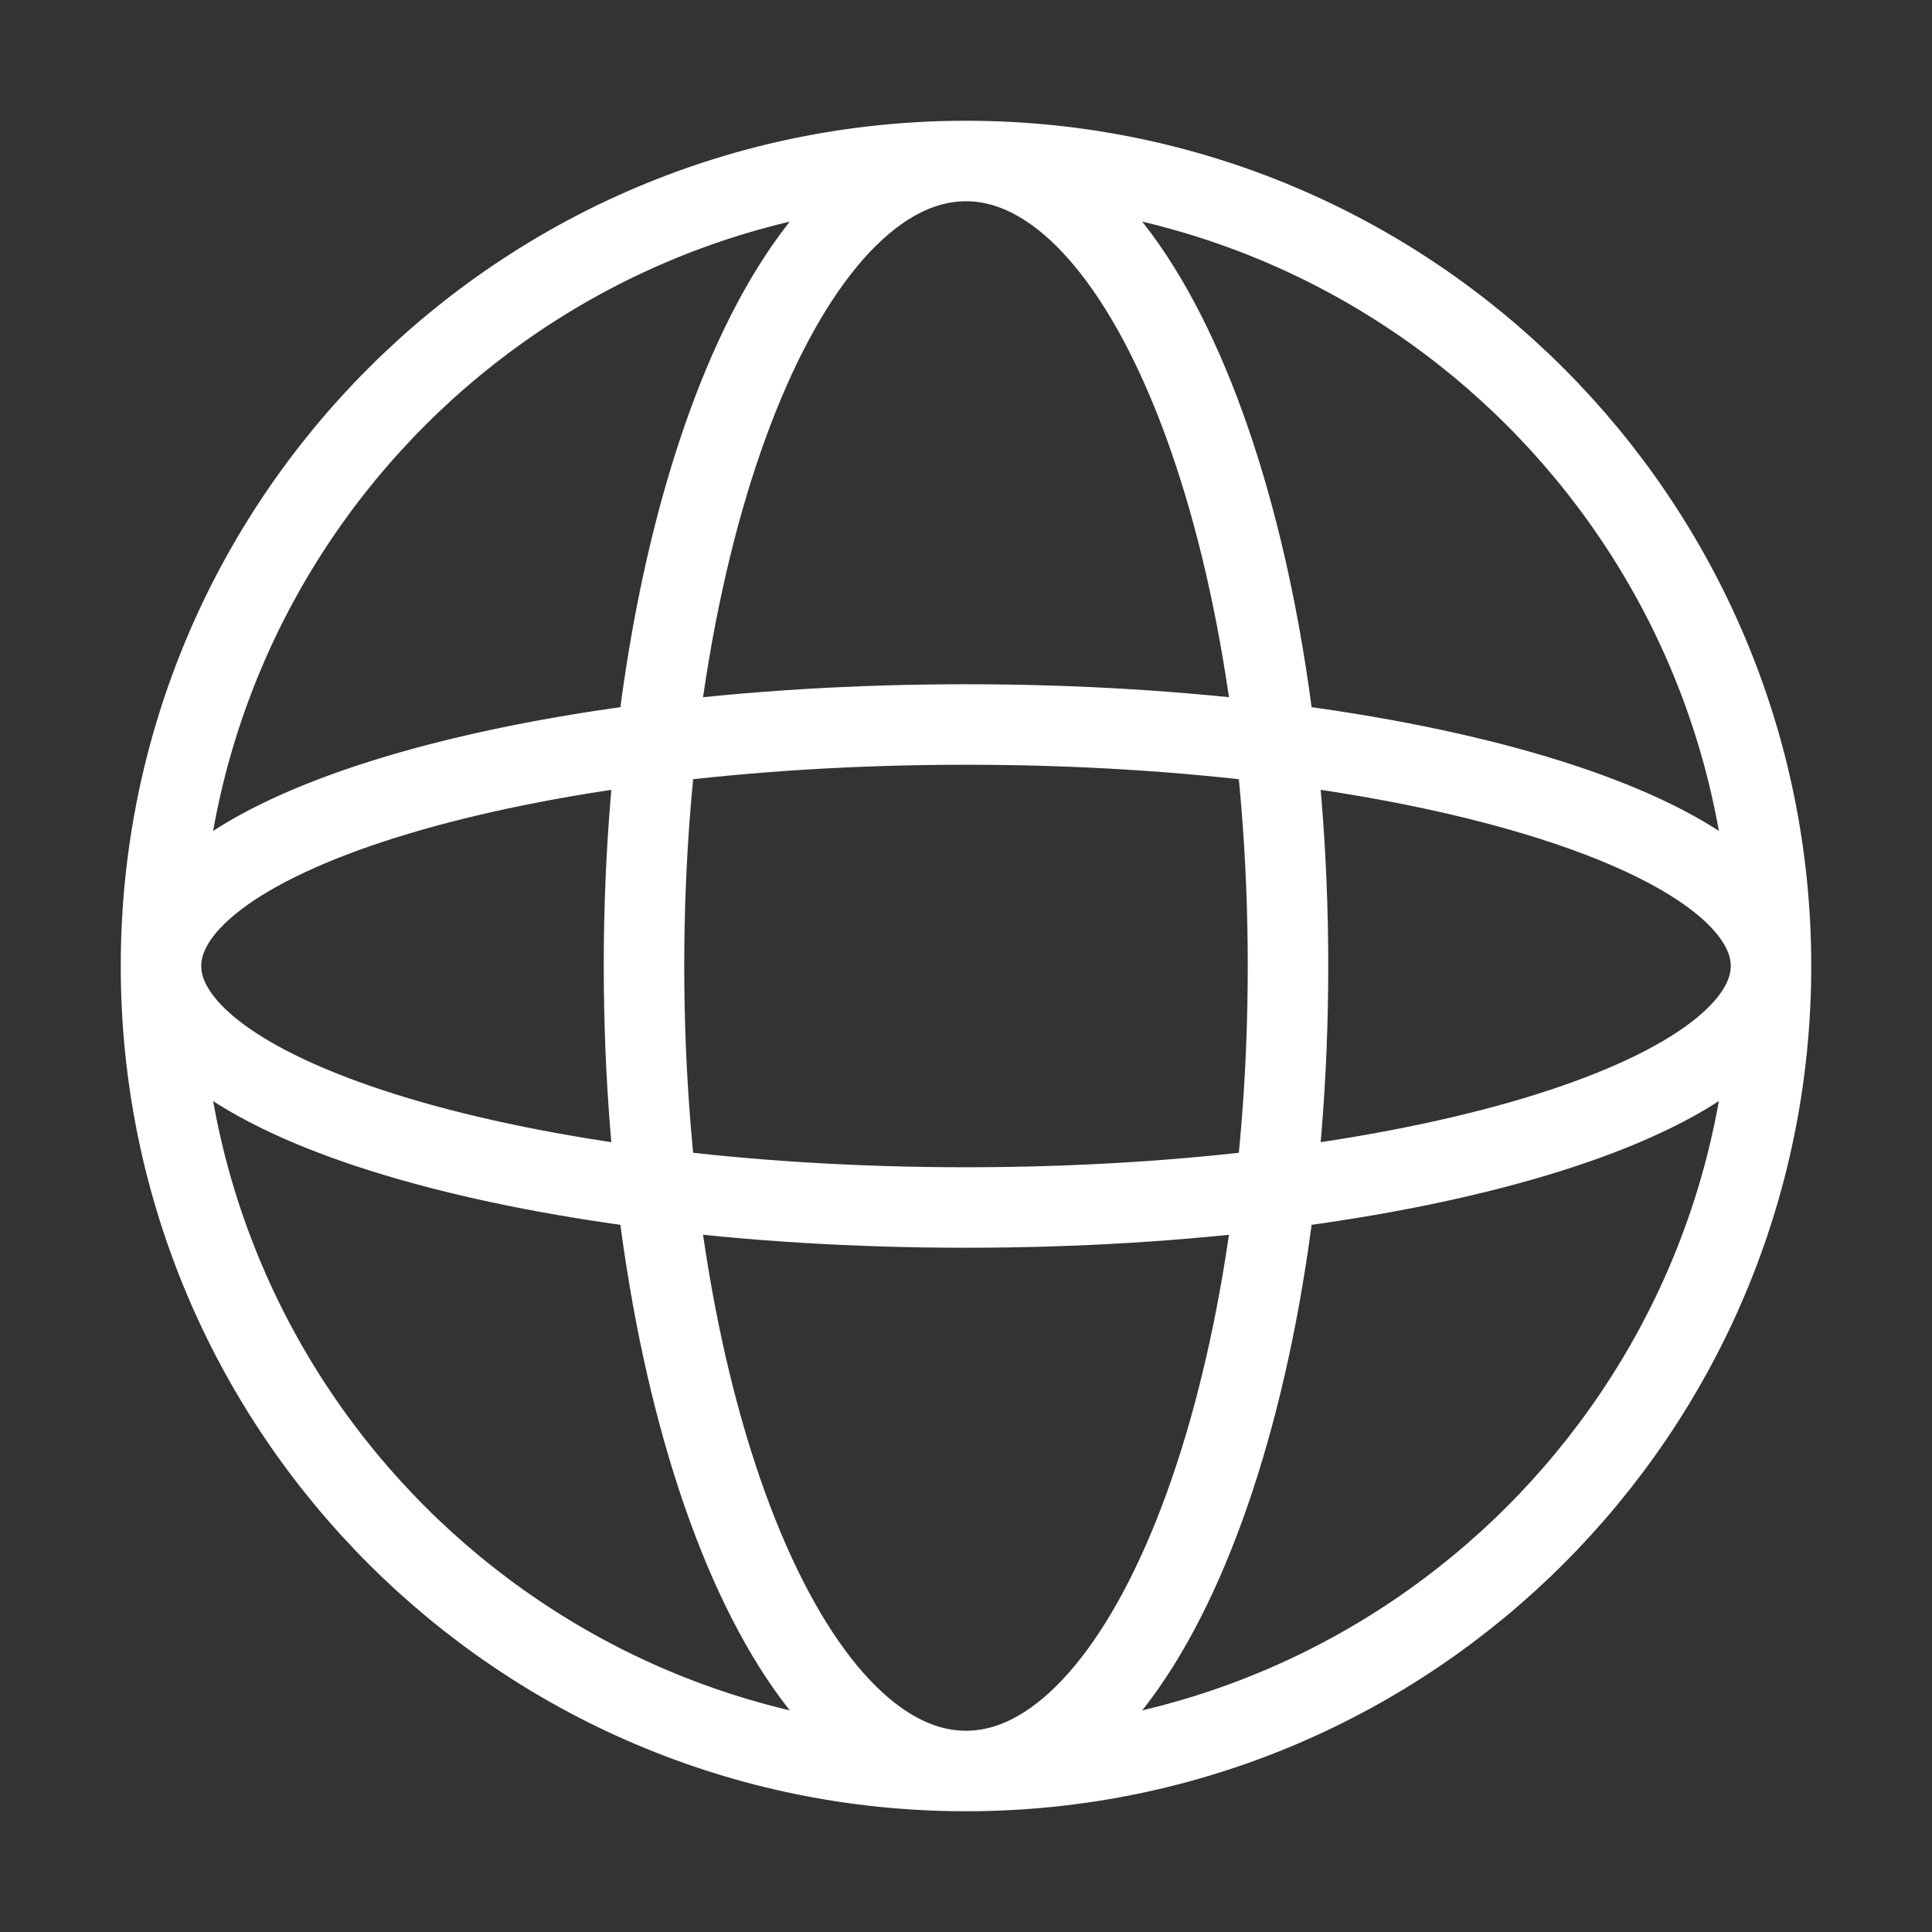 <svg width="48" height="48" viewBox="0 0 48 48" fill="none" xmlns="http://www.w3.org/2000/svg">
<rect x="0" y="0" width="48" height="48" fill="#333333" stroke="none"/>
<path d="M44 24C44 35.046 35.046 44 24 44M44 24C44 12.954 35.046 4 24 4M44 24C44 20.686 35.046 18 24 18C12.954 18 4 20.686 4 24M44 24C44 27.314 35.046 30 24 30C12.954 30 4 27.314 4 24M24 44C12.954 44 4 35.046 4 24M24 44C28.418 44 32 35.046 32 24C32 12.954 28.418 4 24 4M24 44C19.582 44 16 35.046 16 24C16 12.954 19.582 4 24 4M4 24C4 12.954 12.954 4 24 4" stroke="white" stroke-width="2"/>
</svg>
